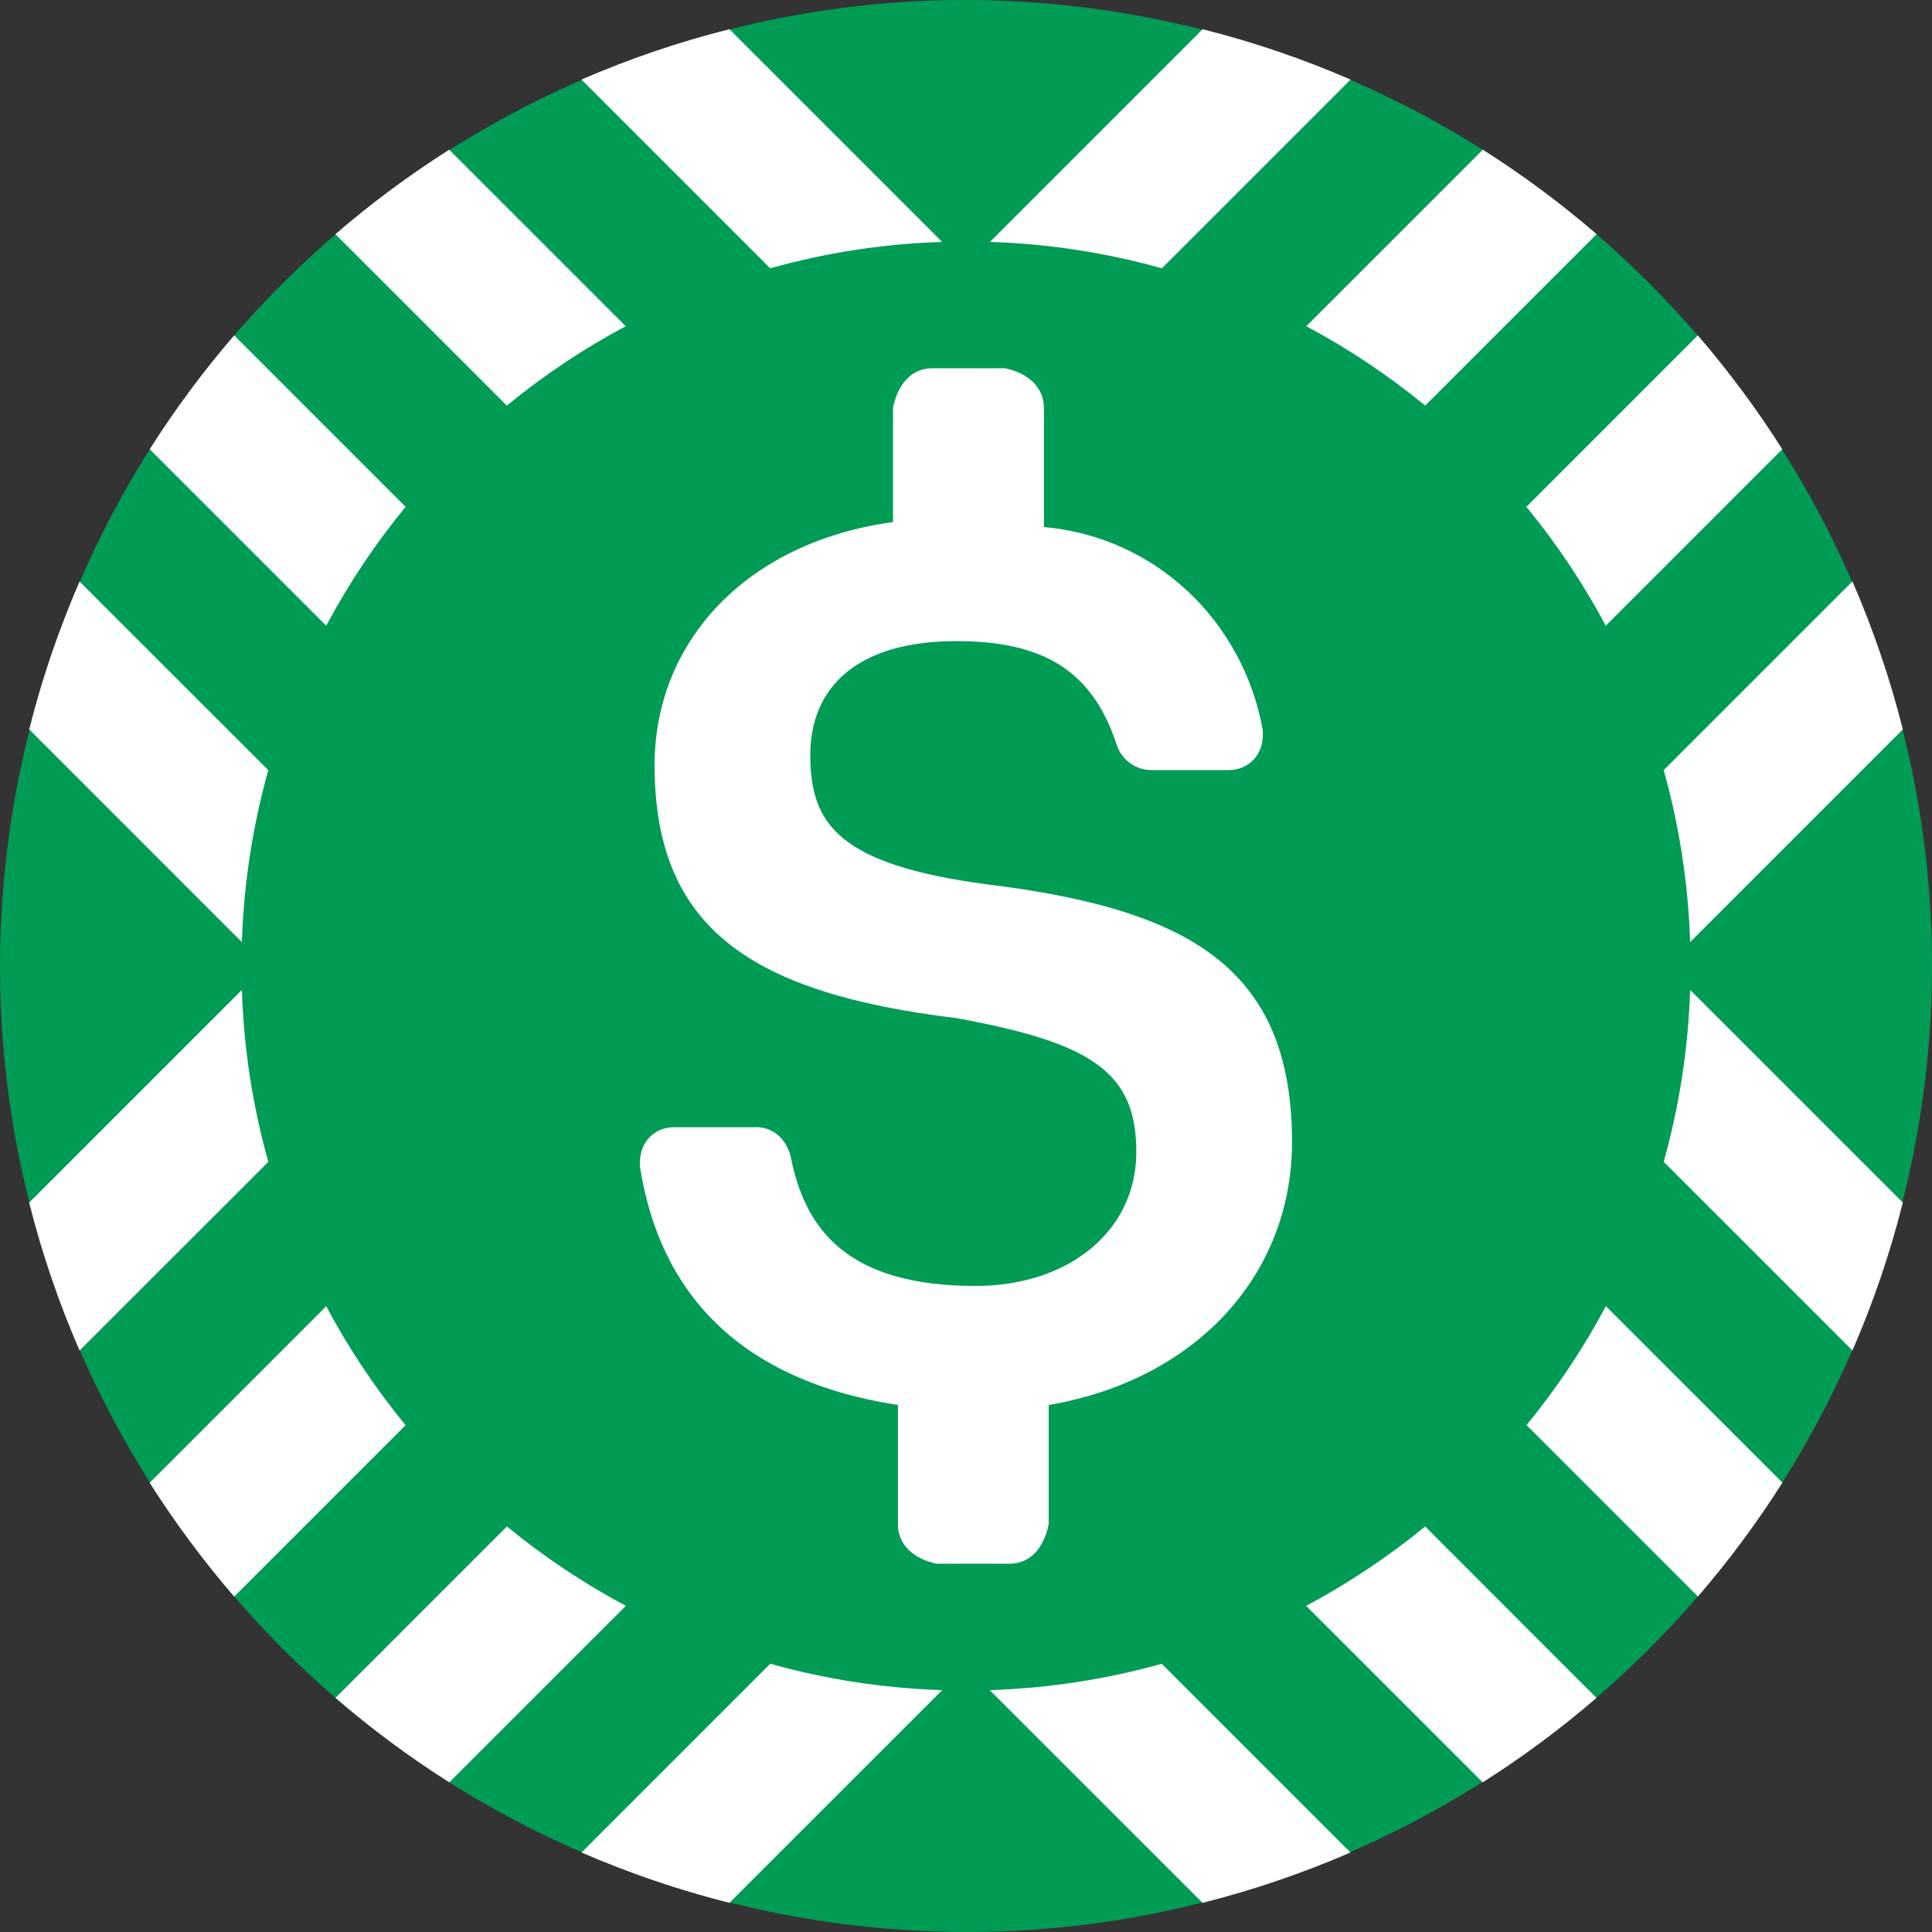 <svg width="32" height="32" viewBox="0 0 32 32" fill="none" xmlns="http://www.w3.org/2000/svg">
<rect x="0" y="0" width="32" height="32" fill="#333333" stroke="none"/>
<path d="M31.521 19.871C29.384 28.442 20.701 33.658 12.128 31.521C3.558 29.384 -1.659 20.702 0.479 12.131C2.616 3.559 11.298 -1.658 19.869 0.479C28.442 2.616 33.658 11.299 31.521 19.871Z" fill="#009B55"/>
<path fill-rule="evenodd" clip-rule="evenodd" d="M30.682 9.63C31.023 10.416 31.304 11.235 31.517 12.081L27.994 15.604C27.962 14.62 27.811 13.666 27.556 12.756L30.682 9.63ZM28.121 5.555C28.632 6.148 29.1 6.778 29.52 7.441L26.597 10.364C26.223 9.663 25.782 9.004 25.282 8.395L28.121 5.555ZM24.56 2.48C25.223 2.9 25.853 3.368 26.445 3.879L23.606 6.718C22.997 6.218 22.337 5.777 21.636 5.403L24.56 2.48ZM19.919 0.484C20.765 0.697 21.584 0.977 22.37 1.318L19.244 4.444C18.334 4.189 17.38 4.038 16.396 4.007L19.919 0.484ZM9.63 1.318C10.416 0.977 11.235 0.697 12.081 0.484L15.604 4.007C14.62 4.038 13.666 4.189 12.756 4.444L9.63 1.318ZM5.555 3.879C6.148 3.368 6.777 2.9 7.44 2.48L10.364 5.403C9.663 5.777 9.004 6.218 8.394 6.718L5.555 3.879ZM2.48 7.441C2.9 6.778 3.368 6.148 3.879 5.555L6.718 8.394C6.218 9.003 5.777 9.663 5.403 10.364L2.48 7.441ZM0.484 12.081C0.696 11.236 0.977 10.417 1.318 9.631L4.444 12.756C4.189 13.666 4.038 14.62 4.006 15.604L0.484 12.081ZM30.682 22.369C31.024 21.583 31.304 20.764 31.517 19.919L27.994 16.396C27.962 17.38 27.811 18.334 27.556 19.244L30.682 22.369ZM29.522 24.557L26.598 21.634C26.225 22.335 25.784 22.994 25.284 23.604L28.123 26.443C28.634 25.85 29.102 25.22 29.522 24.557ZM26.443 28.122L23.605 25.283C22.995 25.783 22.335 26.224 21.634 26.598L24.558 29.521C25.221 29.101 25.851 28.633 26.443 28.122ZM22.368 30.683L19.242 27.557C18.331 27.812 17.377 27.962 16.393 27.994L19.918 31.517C20.763 31.304 21.582 31.024 22.368 30.683ZM12.082 31.517L15.606 27.994C14.622 27.962 13.668 27.812 12.758 27.557L9.632 30.683C10.418 31.024 11.237 31.304 12.082 31.517ZM7.442 29.521L10.366 26.598C9.665 26.224 9.005 25.783 8.396 25.283L5.557 28.122C6.149 28.633 6.779 29.101 7.442 29.521ZM3.879 26.445L6.718 23.606C6.218 22.996 5.776 22.337 5.403 21.635L2.479 24.559C2.9 25.222 3.368 25.852 3.879 26.445ZM0.483 19.919C0.696 20.764 0.976 21.583 1.318 22.369L4.444 19.244C4.189 18.334 4.038 17.38 4.006 16.396L0.483 19.919Z" fill="white"/>
<path d="M21.4 18.916C21.4 16.041 19.708 15.055 16.323 14.645C13.905 14.316 13.421 13.659 13.421 12.508C13.421 11.358 14.227 10.619 15.839 10.619C17.29 10.619 18.096 11.112 18.499 12.344C18.579 12.591 18.821 12.755 19.063 12.755H20.352C20.675 12.755 20.916 12.508 20.916 12.18V12.098C20.594 10.29 19.143 8.893 17.29 8.729V6.757C17.29 6.429 17.048 6.182 16.645 6.1H15.436C15.114 6.1 14.872 6.346 14.791 6.757V8.647C12.373 8.976 10.842 10.619 10.842 12.673C10.842 15.384 12.454 16.452 15.839 16.863C18.096 17.273 18.821 17.766 18.821 19.081C18.821 20.396 17.692 21.299 16.161 21.299C14.066 21.299 13.34 20.395 13.098 19.163C13.018 18.834 12.776 18.67 12.534 18.67H11.164C10.842 18.67 10.6 18.916 10.6 19.245V19.327C10.922 21.381 12.212 22.86 14.872 23.271V25.243C14.872 25.571 15.114 25.818 15.516 25.9H16.725C17.048 25.9 17.29 25.654 17.37 25.243V23.271C19.788 22.86 21.4 21.135 21.4 18.916Z" fill="white"/>
</svg>
